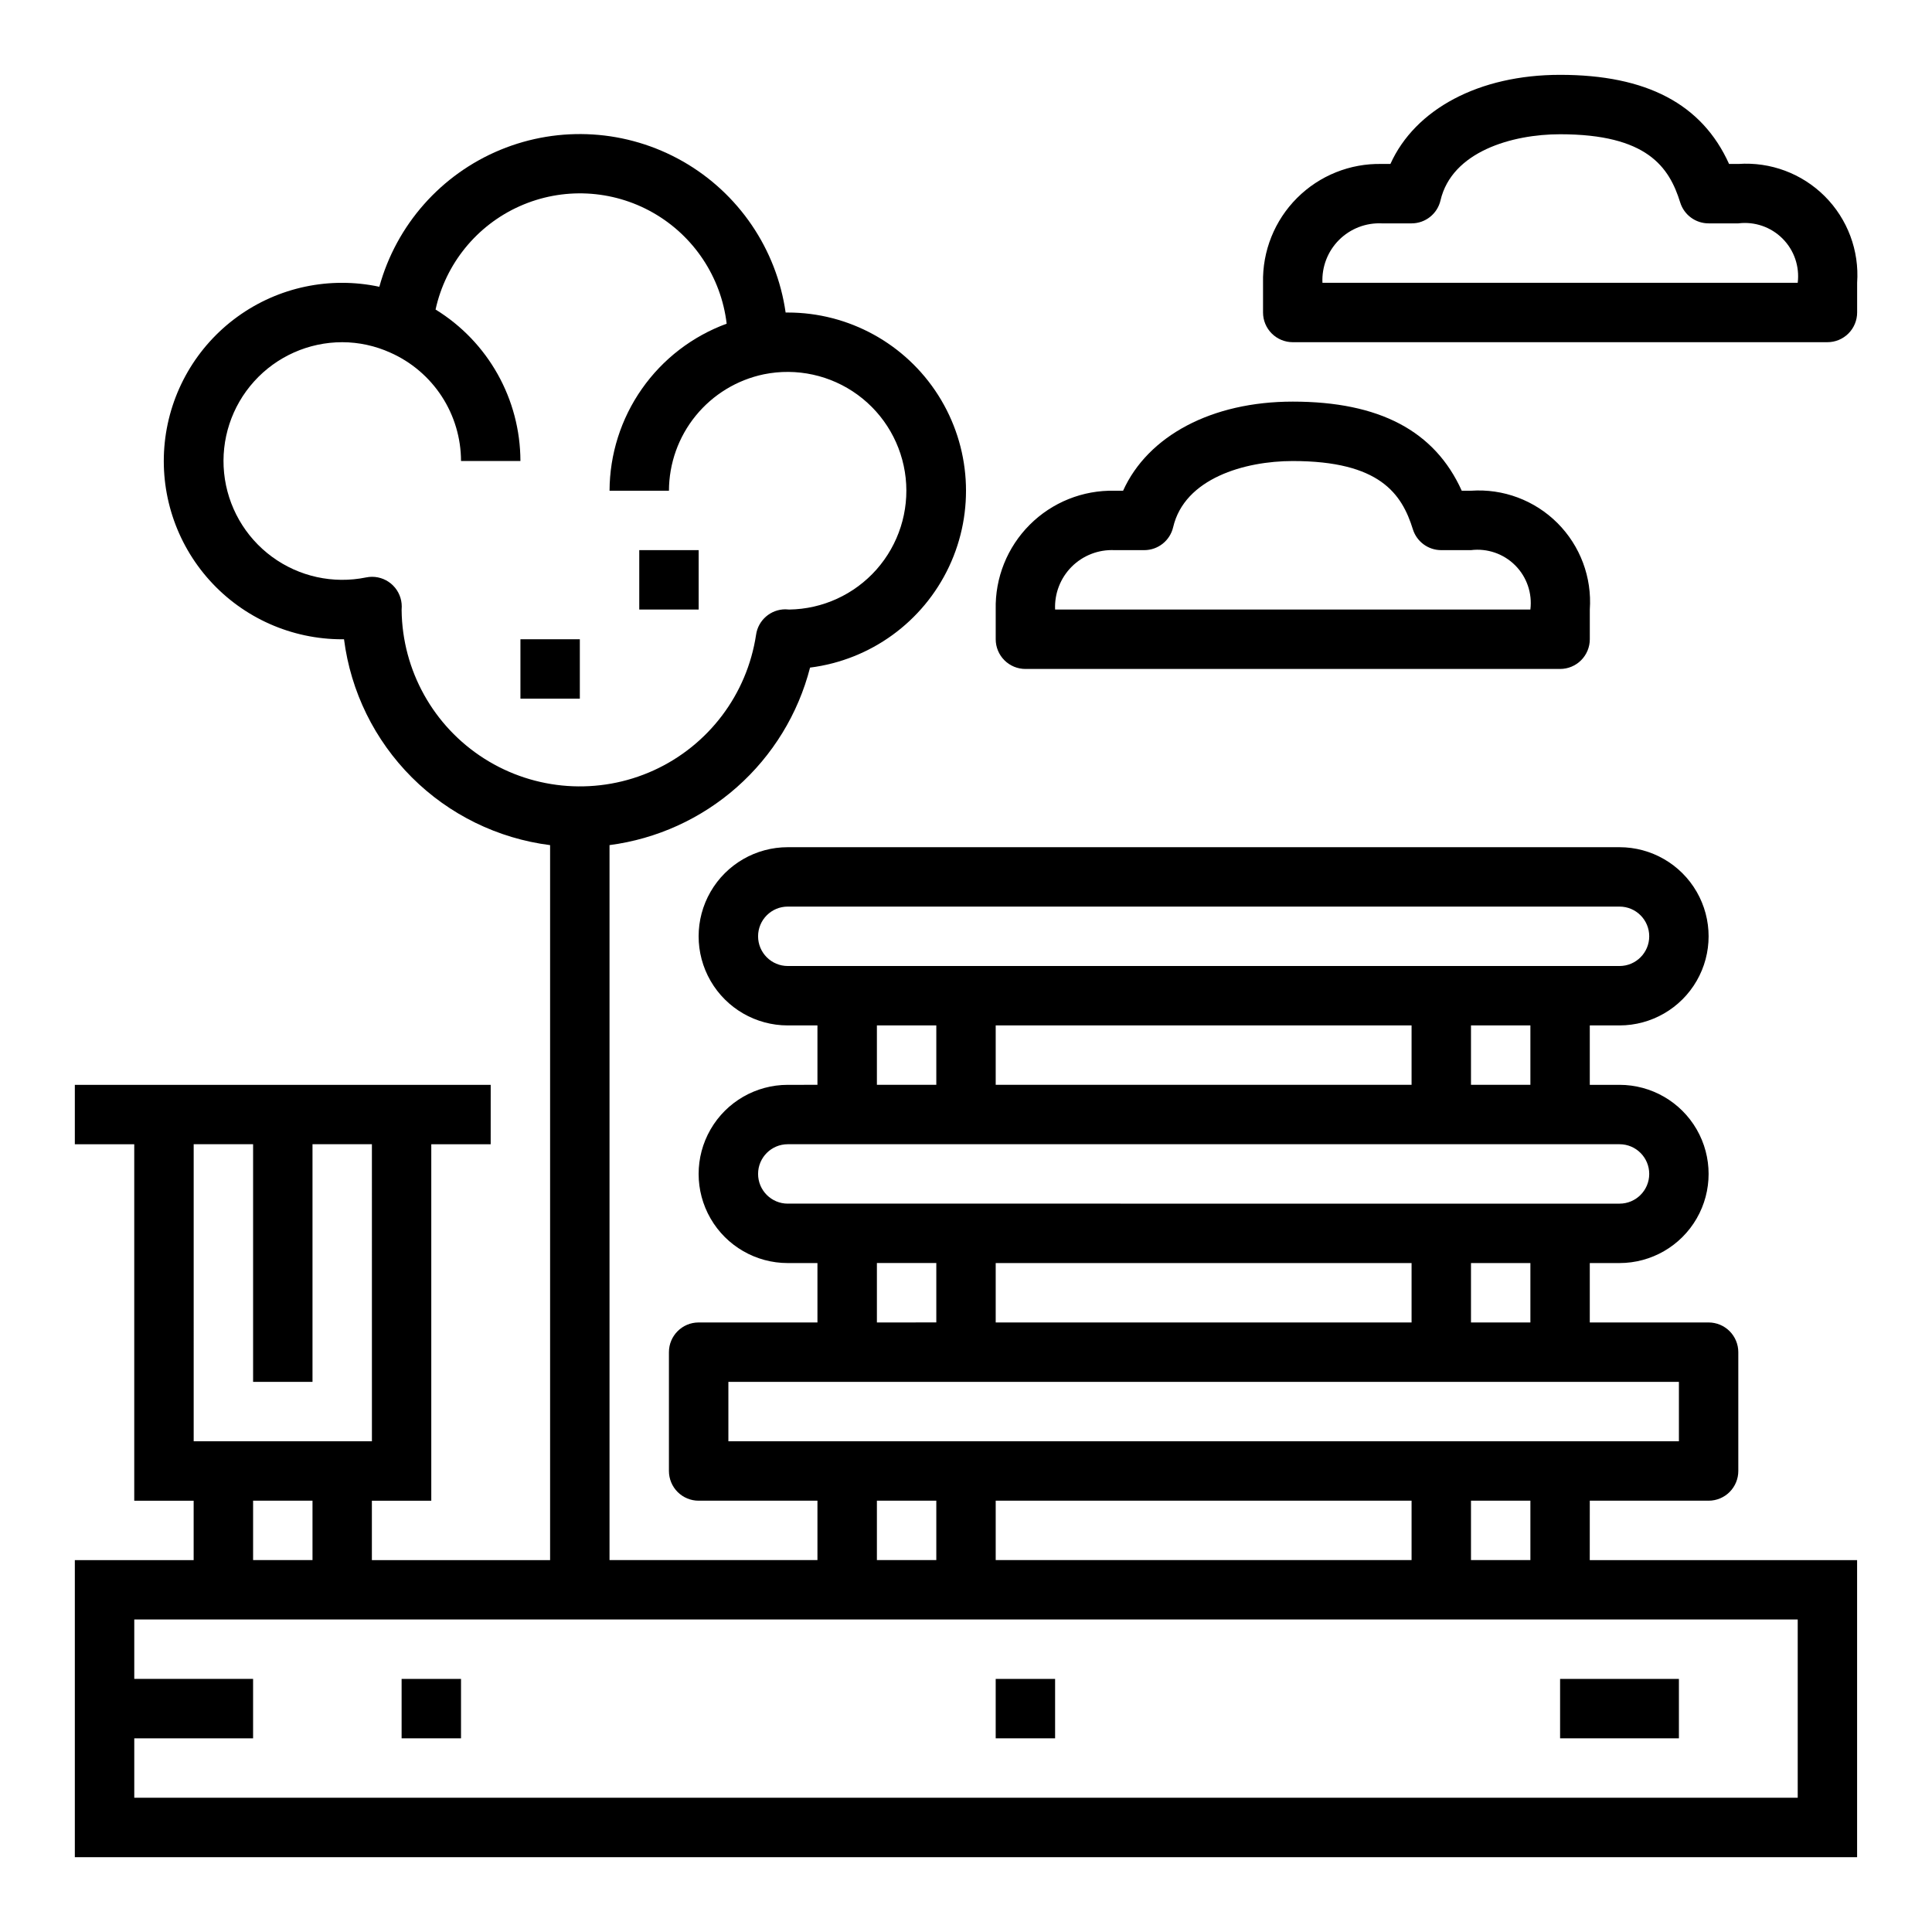 <?xml version="1.0" encoding="UTF-8"?>
<!-- Uploaded to: ICON Repo, www.svgrepo.com, Generator: ICON Repo Mixer Tools -->
<svg fill="#000000" width="800px" height="800px" version="1.1" viewBox="144 144 512 512" xmlns="http://www.w3.org/2000/svg">
 <g>
  <path d="m565.31 541.7h31.488c2.086 0 4.09-0.828 5.566-2.305 1.473-1.477 2.305-3.481 2.305-5.566v-31.488c0-2.09-0.832-4.09-2.305-5.566-1.477-1.477-3.481-2.309-5.566-2.309h-31.488v-15.742h7.871c8.438 0 16.234-4.5 20.453-11.809 4.219-7.305 4.219-16.309 0-23.617-4.219-7.305-12.016-11.805-20.453-11.805h-7.871v-15.746h7.871c8.438 0 16.234-4.5 20.453-11.809 4.219-7.305 4.219-16.309 0-23.613-4.219-7.309-12.016-11.809-20.453-11.809h-220.42c-8.438 0-16.234 4.5-20.453 11.809-4.219 7.305-4.219 16.309 0 23.613 4.219 7.309 12.016 11.809 20.453 11.809h7.871v15.742l-7.871 0.004c-8.438 0-16.234 4.5-20.453 11.805-4.219 7.309-4.219 16.312 0 23.617 4.219 7.309 12.016 11.809 20.453 11.809h7.871v15.742h-31.488c-4.348 0-7.871 3.527-7.871 7.875v31.488c0 2.086 0.832 4.09 2.305 5.566 1.477 1.477 3.481 2.305 5.566 2.305h31.488v15.742h-55.102v-189.48c12.543-1.641 24.309-6.996 33.777-15.379 9.473-8.387 16.219-19.414 19.367-31.664 16.047-2.023 29.941-12.113 36.832-26.746 6.887-14.633 5.812-31.773-2.856-45.426-8.664-13.656-23.715-21.93-39.891-21.926h-0.559c-2.41-16.84-12.465-31.625-27.242-40.055-14.781-8.43-32.621-9.559-48.348-3.062-15.723 6.496-27.566 19.891-32.082 36.293-13.102-2.805-26.773 0.086-37.617 7.949-10.848 7.863-17.84 19.965-19.246 33.285-1.402 13.32 2.914 26.613 11.883 36.566 8.965 9.953 21.734 15.629 35.133 15.617h0.488c1.773 13.859 8.098 26.734 17.984 36.609 9.887 9.875 22.77 16.184 36.629 17.945v189.48h-47.23v-15.742h15.742v-94.465h15.742l0.004-15.742h-110.21v15.742h15.746v94.465h15.742v15.742h-31.488v78.723h472.32v-78.723h-70.848zm-314.88-236c0-0.188 0.039-0.789 0.039-0.969 0-2.086-0.828-4.09-2.305-5.566-1.477-1.477-3.481-2.305-5.566-2.305-0.531 0-1.059 0.055-1.574 0.164-8.719 1.781-17.785-0.207-24.957-5.481-7.168-5.269-11.773-13.332-12.676-22.184-0.898-8.855 1.988-17.676 7.953-24.281 5.961-6.609 14.441-10.383 23.344-10.391 4.402 0.008 8.754 0.953 12.766 2.769 5.562 2.465 10.289 6.492 13.613 11.586 3.32 5.098 5.094 11.047 5.109 17.133h15.742c-0.031-16.379-8.539-31.57-22.488-40.148 2.66-12.156 10.941-22.324 22.309-27.391 11.367-5.066 24.469-4.43 35.289 1.715 10.82 6.148 18.078 17.07 19.547 29.43-9.074 3.328-16.914 9.352-22.461 17.266-5.551 7.914-8.543 17.336-8.578 27h15.742c0.02-7.246 2.523-14.266 7.102-19.883 4.574-5.613 10.941-9.488 18.035-10.969 8.684-1.77 17.715 0.203 24.871 5.43 7.156 5.231 11.773 13.234 12.727 22.047 0.949 8.812-1.859 17.617-7.734 24.254-5.879 6.637-14.277 10.488-23.141 10.609-0.328-0.039-0.656-0.059-0.984-0.062-3.922 0-7.246 2.887-7.793 6.769-2.391 15.789-12.598 29.301-27.133 35.918-14.535 6.613-31.426 5.438-44.906-3.129-13.477-8.566-21.711-23.363-21.891-39.332zm299.14 251.74h-15.742v-15.742h15.742zm-31.488 0h-110.21v-15.742h110.21zm31.488-62.977h-15.742v-15.742h15.742zm-31.488 0h-110.21v-15.742h110.21zm31.488-62.977-15.742 0.004v-15.746h15.742zm-31.488 0-110.21 0.004v-15.746h110.21zm-165.31-31.484c-4.348 0-7.871-3.527-7.871-7.875s3.523-7.871 7.871-7.871h220.42c4.348 0 7.871 3.523 7.871 7.871s-3.523 7.875-7.871 7.875zm23.617 15.742h15.742v15.742l-15.742 0.004zm-23.617 47.23v0.004c-4.348 0-7.871-3.527-7.871-7.875 0-4.348 3.523-7.871 7.871-7.871h220.42c4.348 0 7.871 3.523 7.871 7.871 0 4.348-3.523 7.875-7.871 7.875zm23.617 15.742h15.742v15.742l-15.742 0.004zm-39.359 47.23v-15.738h251.9v15.742zm39.359 15.742h15.742v15.742l-15.742 0.008zm-181.06-94.457h15.746v62.977h15.742v-62.977h15.742l0.004 78.719h-47.234zm15.746 94.465h15.742v15.742h-15.742zm409.34 31.488v47.23h-440.83v-15.742h31.488v-15.746h-31.488v-15.742z"/>
  <path d="m250.43 588.93h15.742v15.742h-15.742z"/>
  <path d="m407.87 588.93h15.742v15.742h-15.742z"/>
  <path d="m557.44 588.93h31.488v15.742h-31.488z"/>
  <path d="m313.41 289.79h15.742v15.742h-15.742z"/>
  <path d="m281.92 313.41h15.742v15.742h-15.742z"/>
  <path d="m604.67 187.45h-2.449c-7.156-15.879-21.867-23.617-44.785-23.617-21.492 0-38.398 9.078-44.965 23.617h-2.266c-8.406-0.188-16.527 3.07-22.473 9.016-5.949 5.945-9.203 14.066-9.016 22.473v7.871c0 2.09 0.828 4.09 2.305 5.566 1.477 1.477 3.481 2.309 5.566 2.309h141.7c2.086 0 4.09-0.832 5.566-2.309 1.473-1.477 2.305-3.477 2.305-5.566v-7.871c0.594-8.52-2.531-16.879-8.57-22.918-6.039-6.039-14.398-9.164-22.918-8.57zm-110.21 31.488c-0.195-4.234 1.398-8.352 4.394-11.348 3-2.996 7.117-4.594 11.352-4.394h7.871c3.656 0 6.836-2.519 7.668-6.078 3.016-12.949 18.965-17.539 31.691-17.539 23.043 0 28.922 8.66 31.844 18.105 1.031 3.281 4.078 5.516 7.519 5.512h7.871c4.316-0.535 8.641 0.949 11.715 4.027 3.078 3.074 4.562 7.398 4.027 11.715z"/>
  <path d="m415.74 321.28h141.7c2.09 0 4.09-0.828 5.566-2.305 1.477-1.477 2.309-3.481 2.309-5.566v-7.871c0.594-8.52-2.531-16.879-8.57-22.918-6.039-6.039-14.398-9.168-22.918-8.57h-2.449c-7.156-15.879-21.867-23.617-44.785-23.617-21.492 0-38.398 9.078-44.965 23.617h-2.266c-8.41-0.191-16.527 3.066-22.473 9.012-5.949 5.949-9.207 14.066-9.016 22.477v7.871c0 2.086 0.828 4.09 2.305 5.566 1.477 1.477 3.481 2.305 5.566 2.305zm23.617-31.488h7.871c3.656 0.004 6.832-2.516 7.668-6.074 3.016-12.953 18.965-17.539 31.691-17.539 23.043 0 28.922 8.66 31.844 18.105 1.031 3.281 4.078 5.512 7.516 5.508h7.875c4.316-0.535 8.641 0.953 11.715 4.027 3.078 3.078 4.562 7.398 4.027 11.719h-125.95c-0.195-4.234 1.398-8.355 4.394-11.352 2.996-2.996 7.117-4.59 11.352-4.394z"/>
 </g>
</svg>